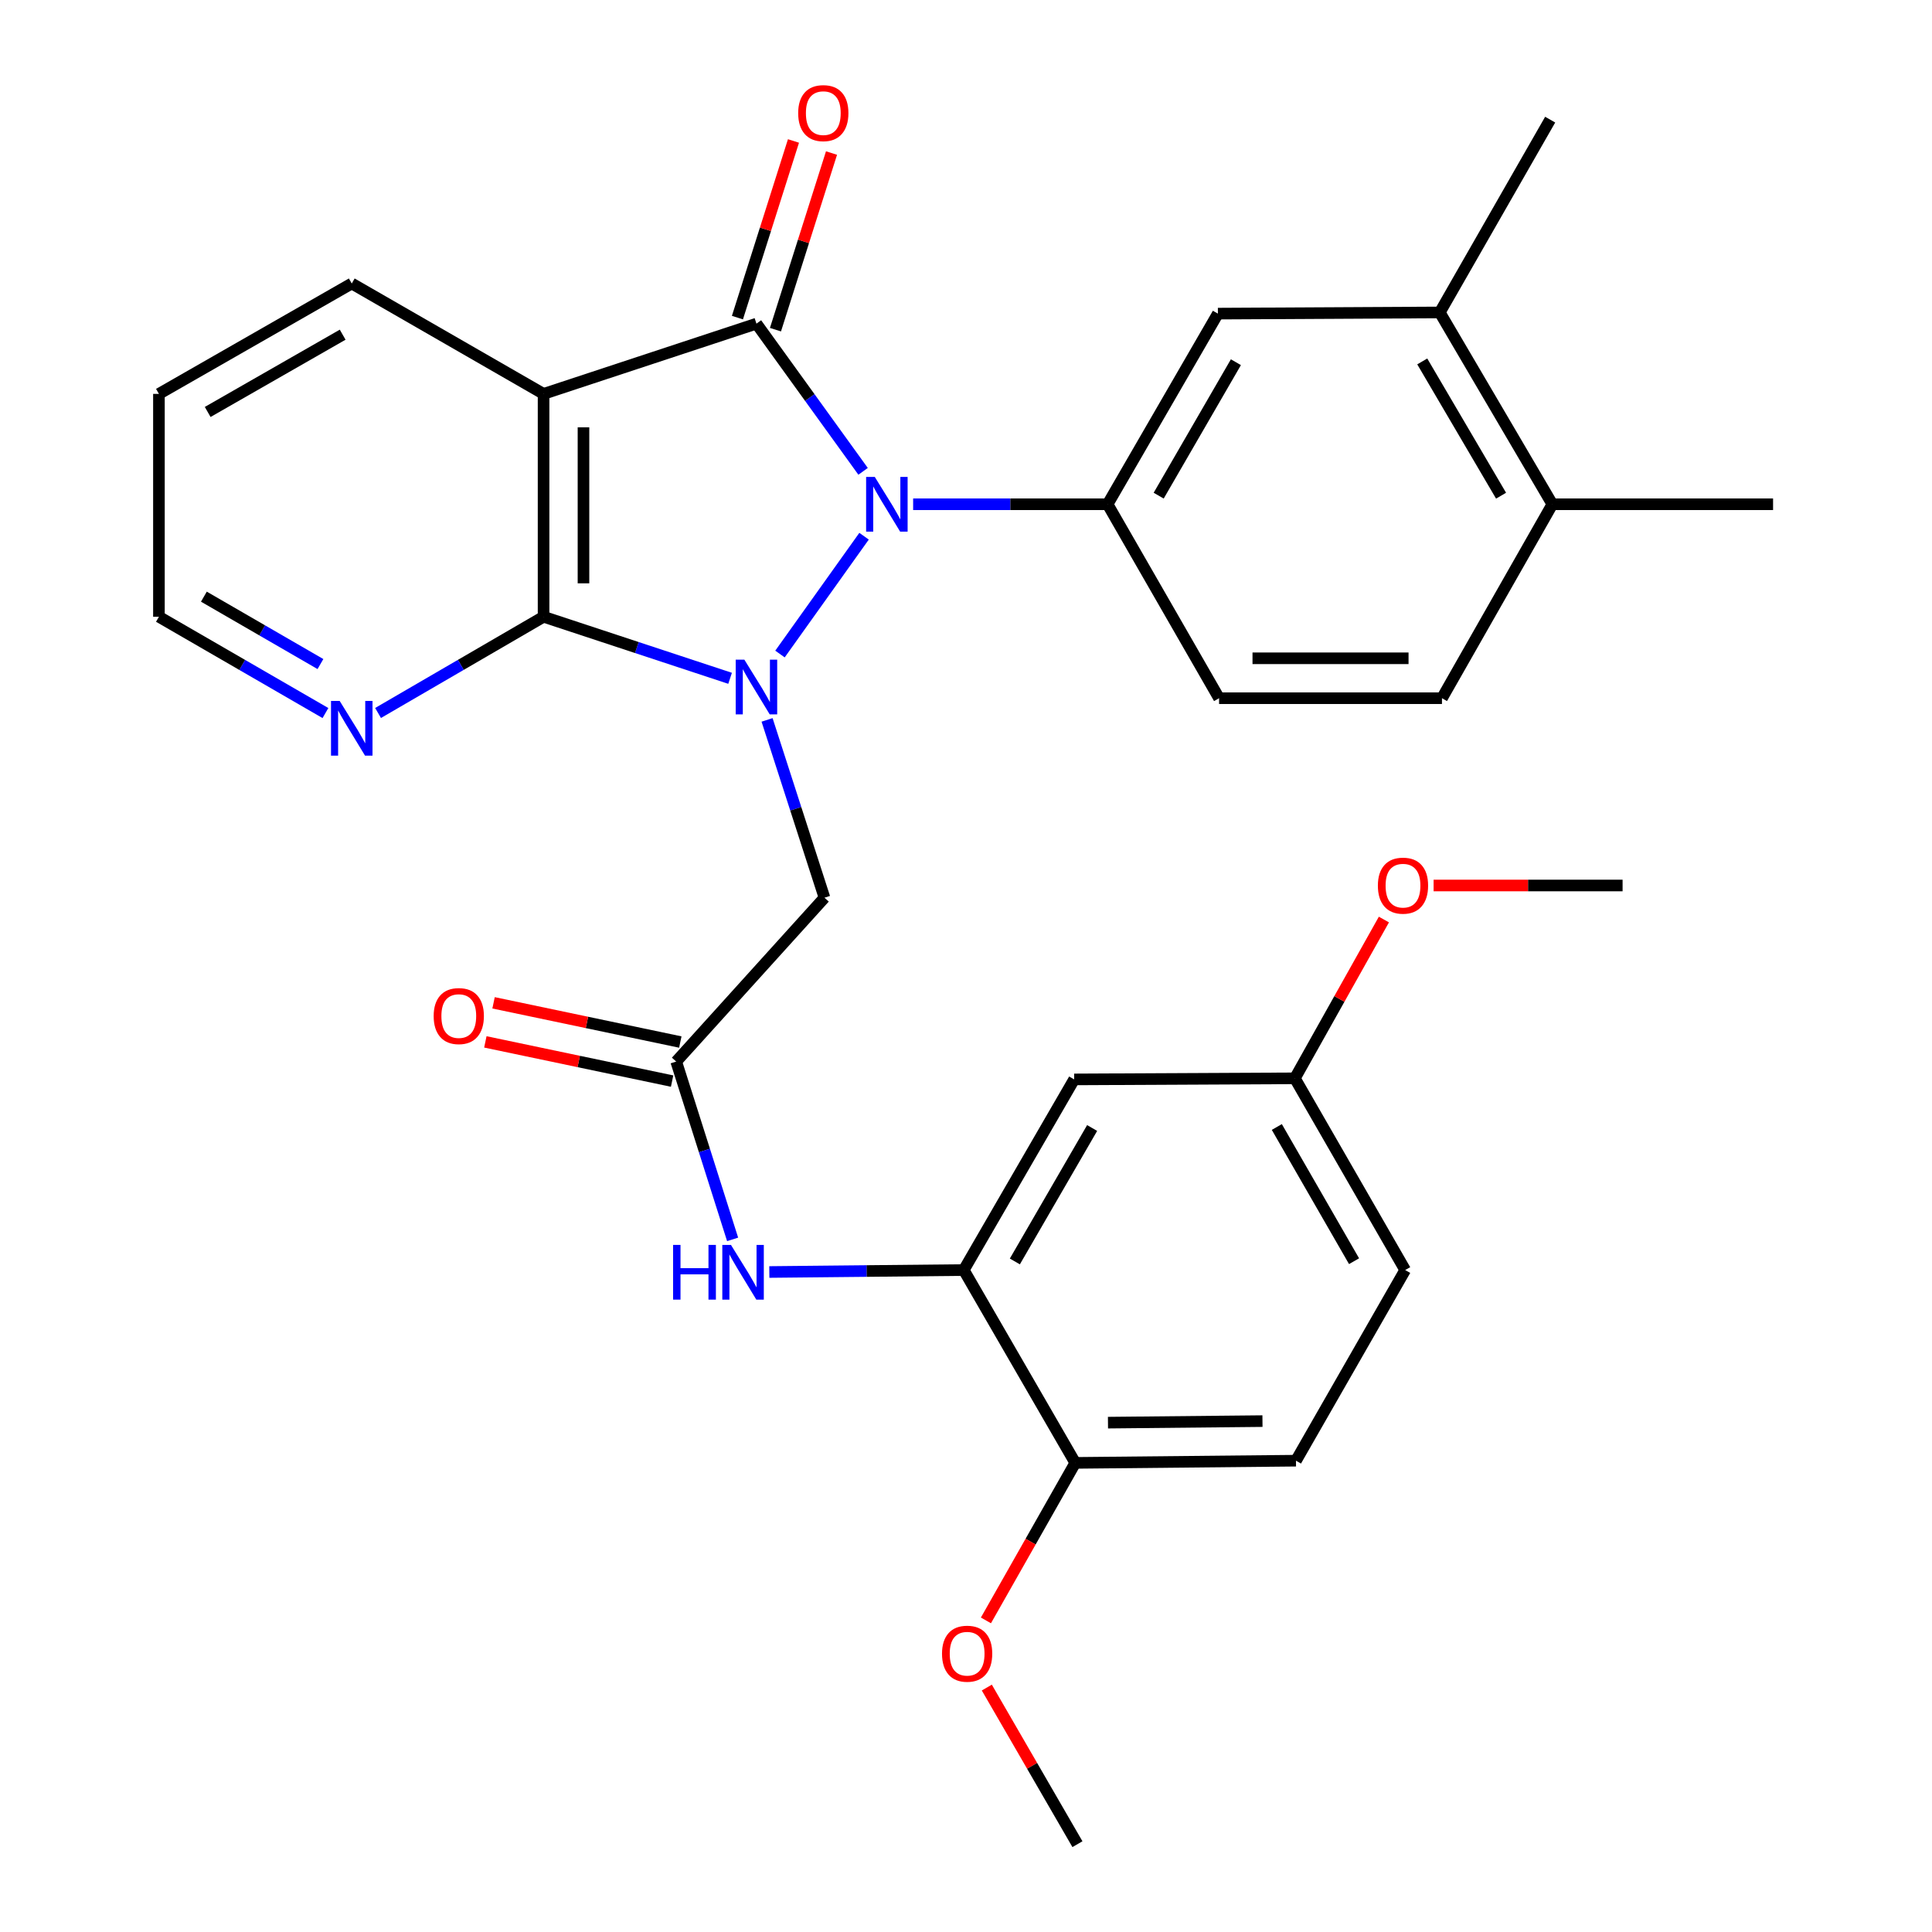 <?xml version='1.0' encoding='iso-8859-1'?>
<svg version='1.1' baseProfile='full'
              xmlns='http://www.w3.org/2000/svg'
                      xmlns:rdkit='http://www.rdkit.org/xml'
                      xmlns:xlink='http://www.w3.org/1999/xlink'
                  xml:space='preserve'
width='1000px' height='1000px' viewBox='0 0 1000 1000'>
<!-- END OF HEADER -->
<rect style='opacity:1.0;fill:#FFFFFF;stroke:none' width='1000' height='1000' x='0' y='0'> </rect>
<path class='bond-0' d='M 403.716,338.528 L 447.236,277.546' style='fill:none;fill-rule:evenodd;stroke:#0000FF;stroke-width:6px;stroke-linecap:butt;stroke-linejoin:miter;stroke-opacity:1' />
<path class='bond-2' d='M 377.896,351.092 L 329.624,335.164' style='fill:none;fill-rule:evenodd;stroke:#0000FF;stroke-width:6px;stroke-linecap:butt;stroke-linejoin:miter;stroke-opacity:1' />
<path class='bond-2' d='M 329.624,335.164 L 281.352,319.236' style='fill:none;fill-rule:evenodd;stroke:#000000;stroke-width:6px;stroke-linecap:butt;stroke-linejoin:miter;stroke-opacity:1' />
<path class='bond-5' d='M 397.033,372.619 L 411.89,418.636' style='fill:none;fill-rule:evenodd;stroke:#0000FF;stroke-width:6px;stroke-linecap:butt;stroke-linejoin:miter;stroke-opacity:1' />
<path class='bond-5' d='M 411.89,418.636 L 426.746,464.653' style='fill:none;fill-rule:evenodd;stroke:#000000;stroke-width:6px;stroke-linecap:butt;stroke-linejoin:miter;stroke-opacity:1' />
<path class='bond-1' d='M 446.735,243.962 L 419.136,205.741' style='fill:none;fill-rule:evenodd;stroke:#0000FF;stroke-width:6px;stroke-linecap:butt;stroke-linejoin:miter;stroke-opacity:1' />
<path class='bond-1' d='M 419.136,205.741 L 391.537,167.519' style='fill:none;fill-rule:evenodd;stroke:#000000;stroke-width:6px;stroke-linecap:butt;stroke-linejoin:miter;stroke-opacity:1' />
<path class='bond-4' d='M 472.637,261.005 L 522.963,261.005' style='fill:none;fill-rule:evenodd;stroke:#0000FF;stroke-width:6px;stroke-linecap:butt;stroke-linejoin:miter;stroke-opacity:1' />
<path class='bond-4' d='M 522.963,261.005 L 573.288,261.005' style='fill:none;fill-rule:evenodd;stroke:#000000;stroke-width:6px;stroke-linecap:butt;stroke-linejoin:miter;stroke-opacity:1' />
<path class='bond-12' d='M 401.382,170.642 L 415.887,124.928' style='fill:none;fill-rule:evenodd;stroke:#000000;stroke-width:6px;stroke-linecap:butt;stroke-linejoin:miter;stroke-opacity:1' />
<path class='bond-12' d='M 415.887,124.928 L 430.392,79.214' style='fill:none;fill-rule:evenodd;stroke:#FF0000;stroke-width:6px;stroke-linecap:butt;stroke-linejoin:miter;stroke-opacity:1' />
<path class='bond-12' d='M 381.692,164.395 L 396.197,118.681' style='fill:none;fill-rule:evenodd;stroke:#000000;stroke-width:6px;stroke-linecap:butt;stroke-linejoin:miter;stroke-opacity:1' />
<path class='bond-12' d='M 396.197,118.681 L 410.702,72.966' style='fill:none;fill-rule:evenodd;stroke:#FF0000;stroke-width:6px;stroke-linecap:butt;stroke-linejoin:miter;stroke-opacity:1' />
<path class='bond-31' d='M 391.537,167.519 L 281.352,203.876' style='fill:none;fill-rule:evenodd;stroke:#000000;stroke-width:6px;stroke-linecap:butt;stroke-linejoin:miter;stroke-opacity:1' />
<path class='bond-3' d='M 281.352,319.236 L 281.352,203.876' style='fill:none;fill-rule:evenodd;stroke:#000000;stroke-width:6px;stroke-linecap:butt;stroke-linejoin:miter;stroke-opacity:1' />
<path class='bond-3' d='M 302.01,301.932 L 302.01,221.18' style='fill:none;fill-rule:evenodd;stroke:#000000;stroke-width:6px;stroke-linecap:butt;stroke-linejoin:miter;stroke-opacity:1' />
<path class='bond-10' d='M 281.352,319.236 L 238.517,344.137' style='fill:none;fill-rule:evenodd;stroke:#000000;stroke-width:6px;stroke-linecap:butt;stroke-linejoin:miter;stroke-opacity:1' />
<path class='bond-10' d='M 238.517,344.137 L 195.681,369.039' style='fill:none;fill-rule:evenodd;stroke:#0000FF;stroke-width:6px;stroke-linecap:butt;stroke-linejoin:miter;stroke-opacity:1' />
<path class='bond-21' d='M 281.352,203.876 L 182.07,146.735' style='fill:none;fill-rule:evenodd;stroke:#000000;stroke-width:6px;stroke-linecap:butt;stroke-linejoin:miter;stroke-opacity:1' />
<path class='bond-9' d='M 573.288,261.005 L 630.383,162.331' style='fill:none;fill-rule:evenodd;stroke:#000000;stroke-width:6px;stroke-linecap:butt;stroke-linejoin:miter;stroke-opacity:1' />
<path class='bond-9' d='M 599.732,256.55 L 639.699,187.478' style='fill:none;fill-rule:evenodd;stroke:#000000;stroke-width:6px;stroke-linecap:butt;stroke-linejoin:miter;stroke-opacity:1' />
<path class='bond-15' d='M 573.288,261.005 L 630.991,361.389' style='fill:none;fill-rule:evenodd;stroke:#000000;stroke-width:6px;stroke-linecap:butt;stroke-linejoin:miter;stroke-opacity:1' />
<path class='bond-6' d='M 426.746,464.653 L 350.004,549.464' style='fill:none;fill-rule:evenodd;stroke:#000000;stroke-width:6px;stroke-linecap:butt;stroke-linejoin:miter;stroke-opacity:1' />
<path class='bond-8' d='M 350.004,549.464 L 364.604,595.484' style='fill:none;fill-rule:evenodd;stroke:#000000;stroke-width:6px;stroke-linecap:butt;stroke-linejoin:miter;stroke-opacity:1' />
<path class='bond-8' d='M 364.604,595.484 L 379.205,641.503' style='fill:none;fill-rule:evenodd;stroke:#0000FF;stroke-width:6px;stroke-linecap:butt;stroke-linejoin:miter;stroke-opacity:1' />
<path class='bond-17' d='M 352.126,539.356 L 303.795,529.207' style='fill:none;fill-rule:evenodd;stroke:#000000;stroke-width:6px;stroke-linecap:butt;stroke-linejoin:miter;stroke-opacity:1' />
<path class='bond-17' d='M 303.795,529.207 L 255.464,519.059' style='fill:none;fill-rule:evenodd;stroke:#FF0000;stroke-width:6px;stroke-linecap:butt;stroke-linejoin:miter;stroke-opacity:1' />
<path class='bond-17' d='M 347.881,559.572 L 299.55,549.424' style='fill:none;fill-rule:evenodd;stroke:#000000;stroke-width:6px;stroke-linecap:butt;stroke-linejoin:miter;stroke-opacity:1' />
<path class='bond-17' d='M 299.55,549.424 L 251.219,539.276' style='fill:none;fill-rule:evenodd;stroke:#FF0000;stroke-width:6px;stroke-linecap:butt;stroke-linejoin:miter;stroke-opacity:1' />
<path class='bond-7' d='M 498.841,657.376 L 448.521,657.882' style='fill:none;fill-rule:evenodd;stroke:#000000;stroke-width:6px;stroke-linecap:butt;stroke-linejoin:miter;stroke-opacity:1' />
<path class='bond-7' d='M 448.521,657.882 L 398.201,658.387' style='fill:none;fill-rule:evenodd;stroke:#0000FF;stroke-width:6px;stroke-linecap:butt;stroke-linejoin:miter;stroke-opacity:1' />
<path class='bond-11' d='M 498.841,657.376 L 555.982,558.702' style='fill:none;fill-rule:evenodd;stroke:#000000;stroke-width:6px;stroke-linecap:butt;stroke-linejoin:miter;stroke-opacity:1' />
<path class='bond-11' d='M 525.288,652.927 L 565.287,583.855' style='fill:none;fill-rule:evenodd;stroke:#000000;stroke-width:6px;stroke-linecap:butt;stroke-linejoin:miter;stroke-opacity:1' />
<path class='bond-14' d='M 498.841,657.376 L 556.556,757.186' style='fill:none;fill-rule:evenodd;stroke:#000000;stroke-width:6px;stroke-linecap:butt;stroke-linejoin:miter;stroke-opacity:1' />
<path class='bond-13' d='M 630.383,162.331 L 745.227,161.723' style='fill:none;fill-rule:evenodd;stroke:#000000;stroke-width:6px;stroke-linecap:butt;stroke-linejoin:miter;stroke-opacity:1' />
<path class='bond-25' d='M 168.448,369.074 L 125.354,344.155' style='fill:none;fill-rule:evenodd;stroke:#0000FF;stroke-width:6px;stroke-linecap:butt;stroke-linejoin:miter;stroke-opacity:1' />
<path class='bond-25' d='M 125.354,344.155 L 82.26,319.236' style='fill:none;fill-rule:evenodd;stroke:#000000;stroke-width:6px;stroke-linecap:butt;stroke-linejoin:miter;stroke-opacity:1' />
<path class='bond-25' d='M 165.86,343.715 L 135.695,326.272' style='fill:none;fill-rule:evenodd;stroke:#0000FF;stroke-width:6px;stroke-linecap:butt;stroke-linejoin:miter;stroke-opacity:1' />
<path class='bond-25' d='M 135.695,326.272 L 105.529,308.829' style='fill:none;fill-rule:evenodd;stroke:#000000;stroke-width:6px;stroke-linecap:butt;stroke-linejoin:miter;stroke-opacity:1' />
<path class='bond-20' d='M 555.982,558.702 L 670.218,558.14' style='fill:none;fill-rule:evenodd;stroke:#000000;stroke-width:6px;stroke-linecap:butt;stroke-linejoin:miter;stroke-opacity:1' />
<path class='bond-26' d='M 745.227,161.723 L 802.368,61.925' style='fill:none;fill-rule:evenodd;stroke:#000000;stroke-width:6px;stroke-linecap:butt;stroke-linejoin:miter;stroke-opacity:1' />
<path class='bond-33' d='M 745.227,161.723 L 803.504,261.005' style='fill:none;fill-rule:evenodd;stroke:#000000;stroke-width:6px;stroke-linecap:butt;stroke-linejoin:miter;stroke-opacity:1' />
<path class='bond-33' d='M 736.154,187.073 L 776.948,256.57' style='fill:none;fill-rule:evenodd;stroke:#000000;stroke-width:6px;stroke-linecap:butt;stroke-linejoin:miter;stroke-opacity:1' />
<path class='bond-19' d='M 556.556,757.186 L 670.791,756.05' style='fill:none;fill-rule:evenodd;stroke:#000000;stroke-width:6px;stroke-linecap:butt;stroke-linejoin:miter;stroke-opacity:1' />
<path class='bond-19' d='M 573.486,736.359 L 653.451,735.564' style='fill:none;fill-rule:evenodd;stroke:#000000;stroke-width:6px;stroke-linecap:butt;stroke-linejoin:miter;stroke-opacity:1' />
<path class='bond-23' d='M 556.556,757.186 L 533.436,797.951' style='fill:none;fill-rule:evenodd;stroke:#000000;stroke-width:6px;stroke-linecap:butt;stroke-linejoin:miter;stroke-opacity:1' />
<path class='bond-23' d='M 533.436,797.951 L 510.316,838.715' style='fill:none;fill-rule:evenodd;stroke:#FF0000;stroke-width:6px;stroke-linecap:butt;stroke-linejoin:miter;stroke-opacity:1' />
<path class='bond-18' d='M 630.991,361.389 L 746.363,361.389' style='fill:none;fill-rule:evenodd;stroke:#000000;stroke-width:6px;stroke-linecap:butt;stroke-linejoin:miter;stroke-opacity:1' />
<path class='bond-18' d='M 648.297,340.732 L 729.058,340.732' style='fill:none;fill-rule:evenodd;stroke:#000000;stroke-width:6px;stroke-linecap:butt;stroke-linejoin:miter;stroke-opacity:1' />
<path class='bond-16' d='M 803.504,261.005 L 746.363,361.389' style='fill:none;fill-rule:evenodd;stroke:#000000;stroke-width:6px;stroke-linecap:butt;stroke-linejoin:miter;stroke-opacity:1' />
<path class='bond-27' d='M 803.504,261.005 L 917.74,261.005' style='fill:none;fill-rule:evenodd;stroke:#000000;stroke-width:6px;stroke-linecap:butt;stroke-linejoin:miter;stroke-opacity:1' />
<path class='bond-22' d='M 670.791,756.05 L 727.324,657.376' style='fill:none;fill-rule:evenodd;stroke:#000000;stroke-width:6px;stroke-linecap:butt;stroke-linejoin:miter;stroke-opacity:1' />
<path class='bond-24' d='M 670.218,558.14 L 693.262,517.045' style='fill:none;fill-rule:evenodd;stroke:#000000;stroke-width:6px;stroke-linecap:butt;stroke-linejoin:miter;stroke-opacity:1' />
<path class='bond-24' d='M 693.262,517.045 L 716.307,475.951' style='fill:none;fill-rule:evenodd;stroke:#FF0000;stroke-width:6px;stroke-linecap:butt;stroke-linejoin:miter;stroke-opacity:1' />
<path class='bond-34' d='M 670.218,558.14 L 727.324,657.376' style='fill:none;fill-rule:evenodd;stroke:#000000;stroke-width:6px;stroke-linecap:butt;stroke-linejoin:miter;stroke-opacity:1' />
<path class='bond-34' d='M 660.879,583.329 L 700.854,652.794' style='fill:none;fill-rule:evenodd;stroke:#000000;stroke-width:6px;stroke-linecap:butt;stroke-linejoin:miter;stroke-opacity:1' />
<path class='bond-32' d='M 182.07,146.735 L 82.26,203.876' style='fill:none;fill-rule:evenodd;stroke:#000000;stroke-width:6px;stroke-linecap:butt;stroke-linejoin:miter;stroke-opacity:1' />
<path class='bond-32' d='M 177.362,173.233 L 107.495,213.232' style='fill:none;fill-rule:evenodd;stroke:#000000;stroke-width:6px;stroke-linecap:butt;stroke-linejoin:miter;stroke-opacity:1' />
<path class='bond-28' d='M 510.775,873.482 L 534.228,914.014' style='fill:none;fill-rule:evenodd;stroke:#FF0000;stroke-width:6px;stroke-linecap:butt;stroke-linejoin:miter;stroke-opacity:1' />
<path class='bond-28' d='M 534.228,914.014 L 557.68,954.545' style='fill:none;fill-rule:evenodd;stroke:#000000;stroke-width:6px;stroke-linecap:butt;stroke-linejoin:miter;stroke-opacity:1' />
<path class='bond-29' d='M 742.029,458.33 L 790.94,458.33' style='fill:none;fill-rule:evenodd;stroke:#FF0000;stroke-width:6px;stroke-linecap:butt;stroke-linejoin:miter;stroke-opacity:1' />
<path class='bond-29' d='M 790.94,458.33 L 839.85,458.33' style='fill:none;fill-rule:evenodd;stroke:#000000;stroke-width:6px;stroke-linecap:butt;stroke-linejoin:miter;stroke-opacity:1' />
<path class='bond-30' d='M 82.26,319.236 L 82.26,203.876' style='fill:none;fill-rule:evenodd;stroke:#000000;stroke-width:6px;stroke-linecap:butt;stroke-linejoin:miter;stroke-opacity:1' />
<path  class='atom-0' d='M 385.277 341.433
L 394.557 356.433
Q 395.477 357.913, 396.957 360.593
Q 398.437 363.273, 398.517 363.433
L 398.517 341.433
L 402.277 341.433
L 402.277 369.753
L 398.397 369.753
L 388.437 353.353
Q 387.277 351.433, 386.037 349.233
Q 384.837 347.033, 384.477 346.353
L 384.477 369.753
L 380.797 369.753
L 380.797 341.433
L 385.277 341.433
' fill='#0000FF'/>
<path  class='atom-1' d='M 452.781 246.845
L 462.061 261.845
Q 462.981 263.325, 464.461 266.005
Q 465.941 268.685, 466.021 268.845
L 466.021 246.845
L 469.781 246.845
L 469.781 275.165
L 465.901 275.165
L 455.941 258.765
Q 454.781 256.845, 453.541 254.645
Q 452.341 252.445, 451.981 251.765
L 451.981 275.165
L 448.301 275.165
L 448.301 246.845
L 452.781 246.845
' fill='#0000FF'/>
<path  class='atom-9' d='M 348.385 644.364
L 352.225 644.364
L 352.225 656.404
L 366.705 656.404
L 366.705 644.364
L 370.545 644.364
L 370.545 672.684
L 366.705 672.684
L 366.705 659.604
L 352.225 659.604
L 352.225 672.684
L 348.385 672.684
L 348.385 644.364
' fill='#0000FF'/>
<path  class='atom-9' d='M 378.345 644.364
L 387.625 659.364
Q 388.545 660.844, 390.025 663.524
Q 391.505 666.204, 391.585 666.364
L 391.585 644.364
L 395.345 644.364
L 395.345 672.684
L 391.465 672.684
L 381.505 656.284
Q 380.345 654.364, 379.105 652.164
Q 377.905 649.964, 377.545 649.284
L 377.545 672.684
L 373.865 672.684
L 373.865 644.364
L 378.345 644.364
' fill='#0000FF'/>
<path  class='atom-11' d='M 175.81 362.791
L 185.09 377.791
Q 186.01 379.271, 187.49 381.951
Q 188.97 384.631, 189.05 384.791
L 189.05 362.791
L 192.81 362.791
L 192.81 391.111
L 188.93 391.111
L 178.97 374.711
Q 177.81 372.791, 176.57 370.591
Q 175.37 368.391, 175.01 367.711
L 175.01 391.111
L 171.33 391.111
L 171.33 362.791
L 175.81 362.791
' fill='#0000FF'/>
<path  class='atom-13' d='M 413.138 58.55
Q 413.138 51.75, 416.498 47.95
Q 419.858 44.15, 426.138 44.15
Q 432.418 44.15, 435.778 47.95
Q 439.138 51.75, 439.138 58.55
Q 439.138 65.43, 435.738 69.35
Q 432.338 73.23, 426.138 73.23
Q 419.898 73.23, 416.498 69.35
Q 413.138 65.47, 413.138 58.55
M 426.138 70.03
Q 430.458 70.03, 432.778 67.15
Q 435.138 64.23, 435.138 58.55
Q 435.138 52.99, 432.778 50.19
Q 430.458 47.35, 426.138 47.35
Q 421.818 47.35, 419.458 50.15
Q 417.138 52.95, 417.138 58.55
Q 417.138 64.27, 419.458 67.15
Q 421.818 70.03, 426.138 70.03
' fill='#FF0000'/>
<path  class='atom-18' d='M 224.466 525.914
Q 224.466 519.114, 227.826 515.314
Q 231.186 511.514, 237.466 511.514
Q 243.746 511.514, 247.106 515.314
Q 250.466 519.114, 250.466 525.914
Q 250.466 532.794, 247.066 536.714
Q 243.666 540.594, 237.466 540.594
Q 231.226 540.594, 227.826 536.714
Q 224.466 532.834, 224.466 525.914
M 237.466 537.394
Q 241.786 537.394, 244.106 534.514
Q 246.466 531.594, 246.466 525.914
Q 246.466 520.354, 244.106 517.554
Q 241.786 514.714, 237.466 514.714
Q 233.146 514.714, 230.786 517.514
Q 228.466 520.314, 228.466 525.914
Q 228.466 531.634, 230.786 534.514
Q 233.146 537.394, 237.466 537.394
' fill='#FF0000'/>
<path  class='atom-24' d='M 487.585 855.952
Q 487.585 849.152, 490.945 845.352
Q 494.305 841.552, 500.585 841.552
Q 506.865 841.552, 510.225 845.352
Q 513.585 849.152, 513.585 855.952
Q 513.585 862.832, 510.185 866.752
Q 506.785 870.632, 500.585 870.632
Q 494.345 870.632, 490.945 866.752
Q 487.585 862.872, 487.585 855.952
M 500.585 867.432
Q 504.905 867.432, 507.225 864.552
Q 509.585 861.632, 509.585 855.952
Q 509.585 850.392, 507.225 847.592
Q 504.905 844.752, 500.585 844.752
Q 496.265 844.752, 493.905 847.552
Q 491.585 850.352, 491.585 855.952
Q 491.585 861.672, 493.905 864.552
Q 496.265 867.432, 500.585 867.432
' fill='#FF0000'/>
<path  class='atom-25' d='M 713.188 458.41
Q 713.188 451.61, 716.548 447.81
Q 719.908 444.01, 726.188 444.01
Q 732.468 444.01, 735.828 447.81
Q 739.188 451.61, 739.188 458.41
Q 739.188 465.29, 735.788 469.21
Q 732.388 473.09, 726.188 473.09
Q 719.948 473.09, 716.548 469.21
Q 713.188 465.33, 713.188 458.41
M 726.188 469.89
Q 730.508 469.89, 732.828 467.01
Q 735.188 464.09, 735.188 458.41
Q 735.188 452.85, 732.828 450.05
Q 730.508 447.21, 726.188 447.21
Q 721.868 447.21, 719.508 450.01
Q 717.188 452.81, 717.188 458.41
Q 717.188 464.13, 719.508 467.01
Q 721.868 469.89, 726.188 469.89
' fill='#FF0000'/>
</svg>
